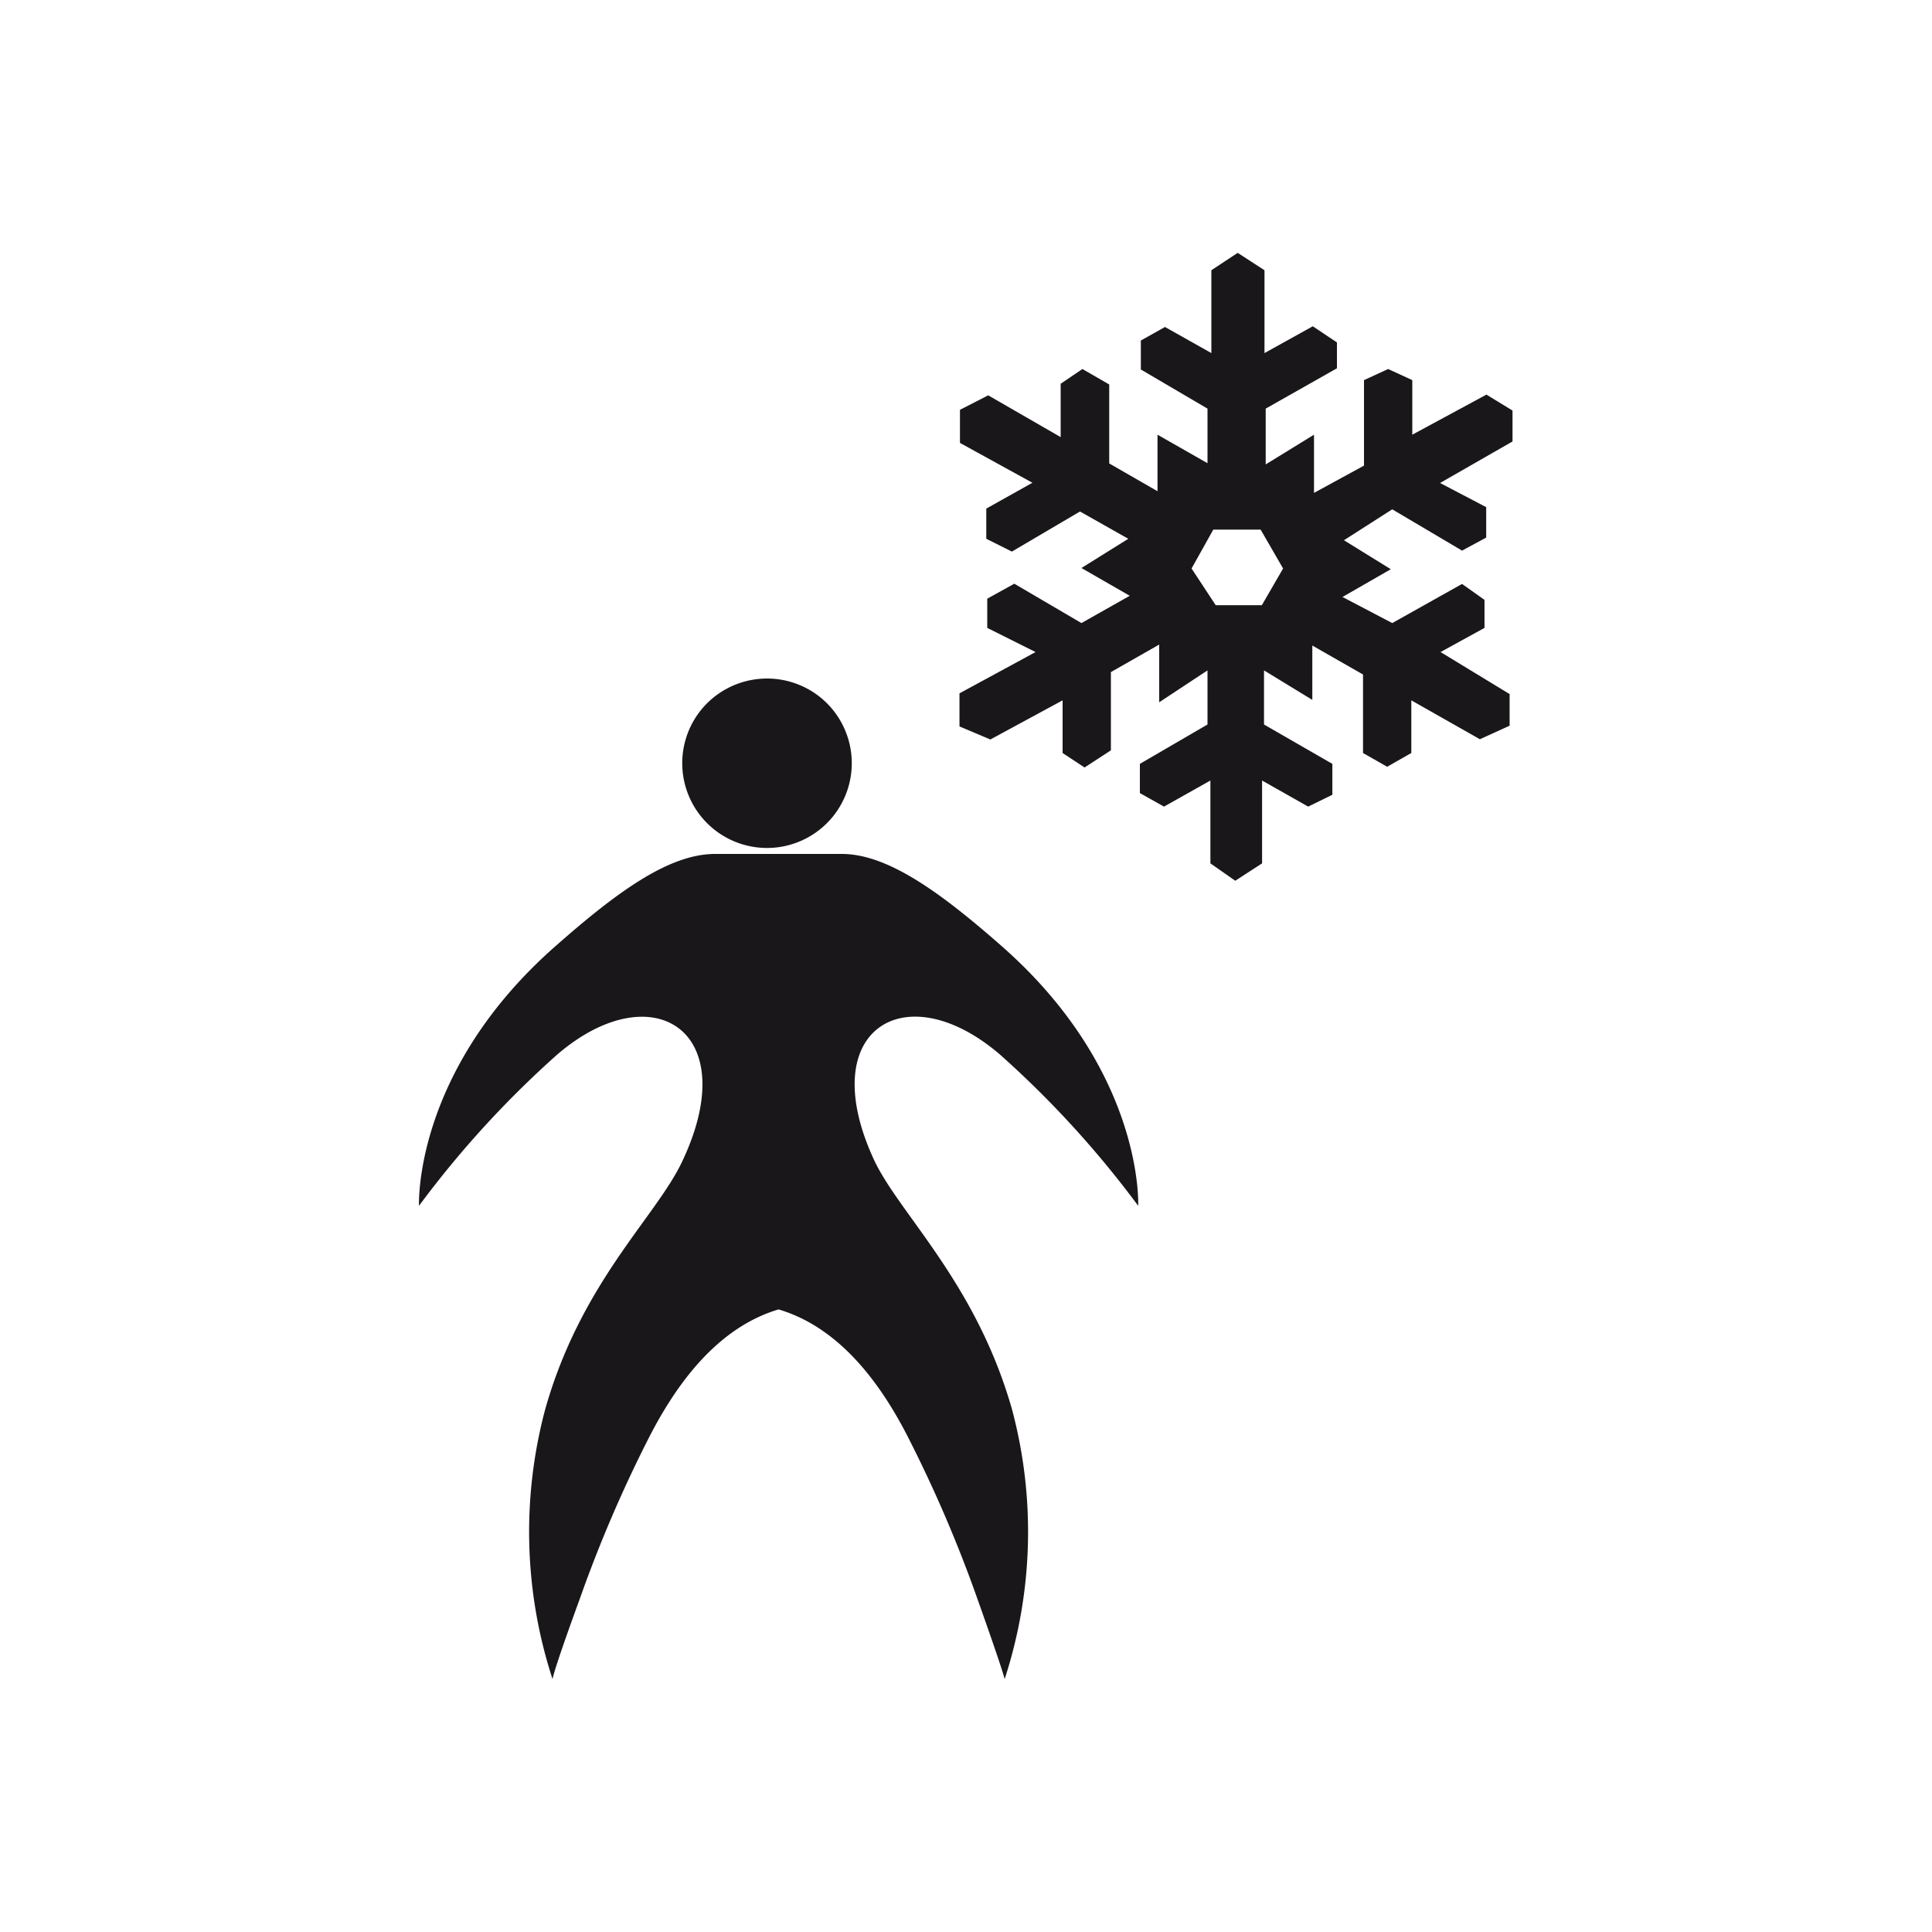 <svg id="Livello_1" data-name="Livello 1" xmlns="http://www.w3.org/2000/svg" viewBox="0 0 80 80"><defs><style>.cls-1{fill:#1a171b;}</style></defs><title>sport-invernali</title><path class="cls-1" d="M34,28.9a3.51,3.51,0,1,1-4.94.46A3.52,3.52,0,0,1,34,28.9ZM32.24,54.22c2.49.74,4.21,3,5.42,5.41a55.17,55.17,0,0,1,2.8,6.54c1.11,3.12,1.14,3.36,1.14,3.36a19.66,19.66,0,0,0,.3-11.19c-1.48-5.18-4.58-8-5.67-10.23-2.58-5.46,1.24-7.83,5.18-4.44a41.26,41.26,0,0,1,5.72,6.26s.26-5.56-5.66-10.76C39,37,36.78,35.36,34.86,35.36H29.61c-1.92,0-4.08,1.59-6.6,3.81-5.92,5.2-5.66,10.76-5.66,10.76a41.26,41.26,0,0,1,5.72-6.26c3.94-3.39,7.76-1,5.17,4.44-1.08,2.28-4.18,5-5.66,10.23a19.66,19.66,0,0,0,.3,11.19s0-.24,1.14-3.36a55.17,55.17,0,0,1,2.8-6.54c1.21-2.4,2.93-4.67,5.42-5.41m18-32.29H52.2l.93,1.61-.88,1.52H50.34l-1-1.52Zm.91,14.54,1.11-.72V32.32l1.91,1.08,1-.49V31.63L52.34,30V27.76l2,1.22V26.73l2.1,1.2v3.25l1,.57,1-.57V29l2.84,1.61,1.23-.56V28.74L59.65,27l1.82-1V24.84l-.93-.66L57.65,25.8l-2.06-1.08,2-1.15-1.94-1.2,2-1.28,2.89,1.71,1-.54V21L59.63,20l3-1.72V17l-1.08-.66L58.48,18V15.74l-1-.46-1,.46v3.54l-2.07,1.13V18l-2,1.23V16.92l2.95-1.67V14.18l-1-.67-2,1.11V11.19l-1.11-.72-1.09.72v3.43l-1.92-1.08-1,.56v1.2L50,16.92v2.26L47.93,18v2.34l-2-1.15V15.92l-1.11-.64-.9.61V18.1l-3-1.73-1.17.6v1.37l3,1.65-1.91,1.07v1.25l1.06.53,2.82-1.66,2,1.13-1.94,1.21,2,1.15,0,0-2,1.13L42,24.17l-1.12.62V26l2,1-3.15,1.71v1.37l1.28.54L44,29v2.18l.91.6L46,31.07V27.83l2-1.14v2.39L50,27.76V30L47.2,31.63v1.21l1,.56,1.92-1.08v3.43Z"/></svg>